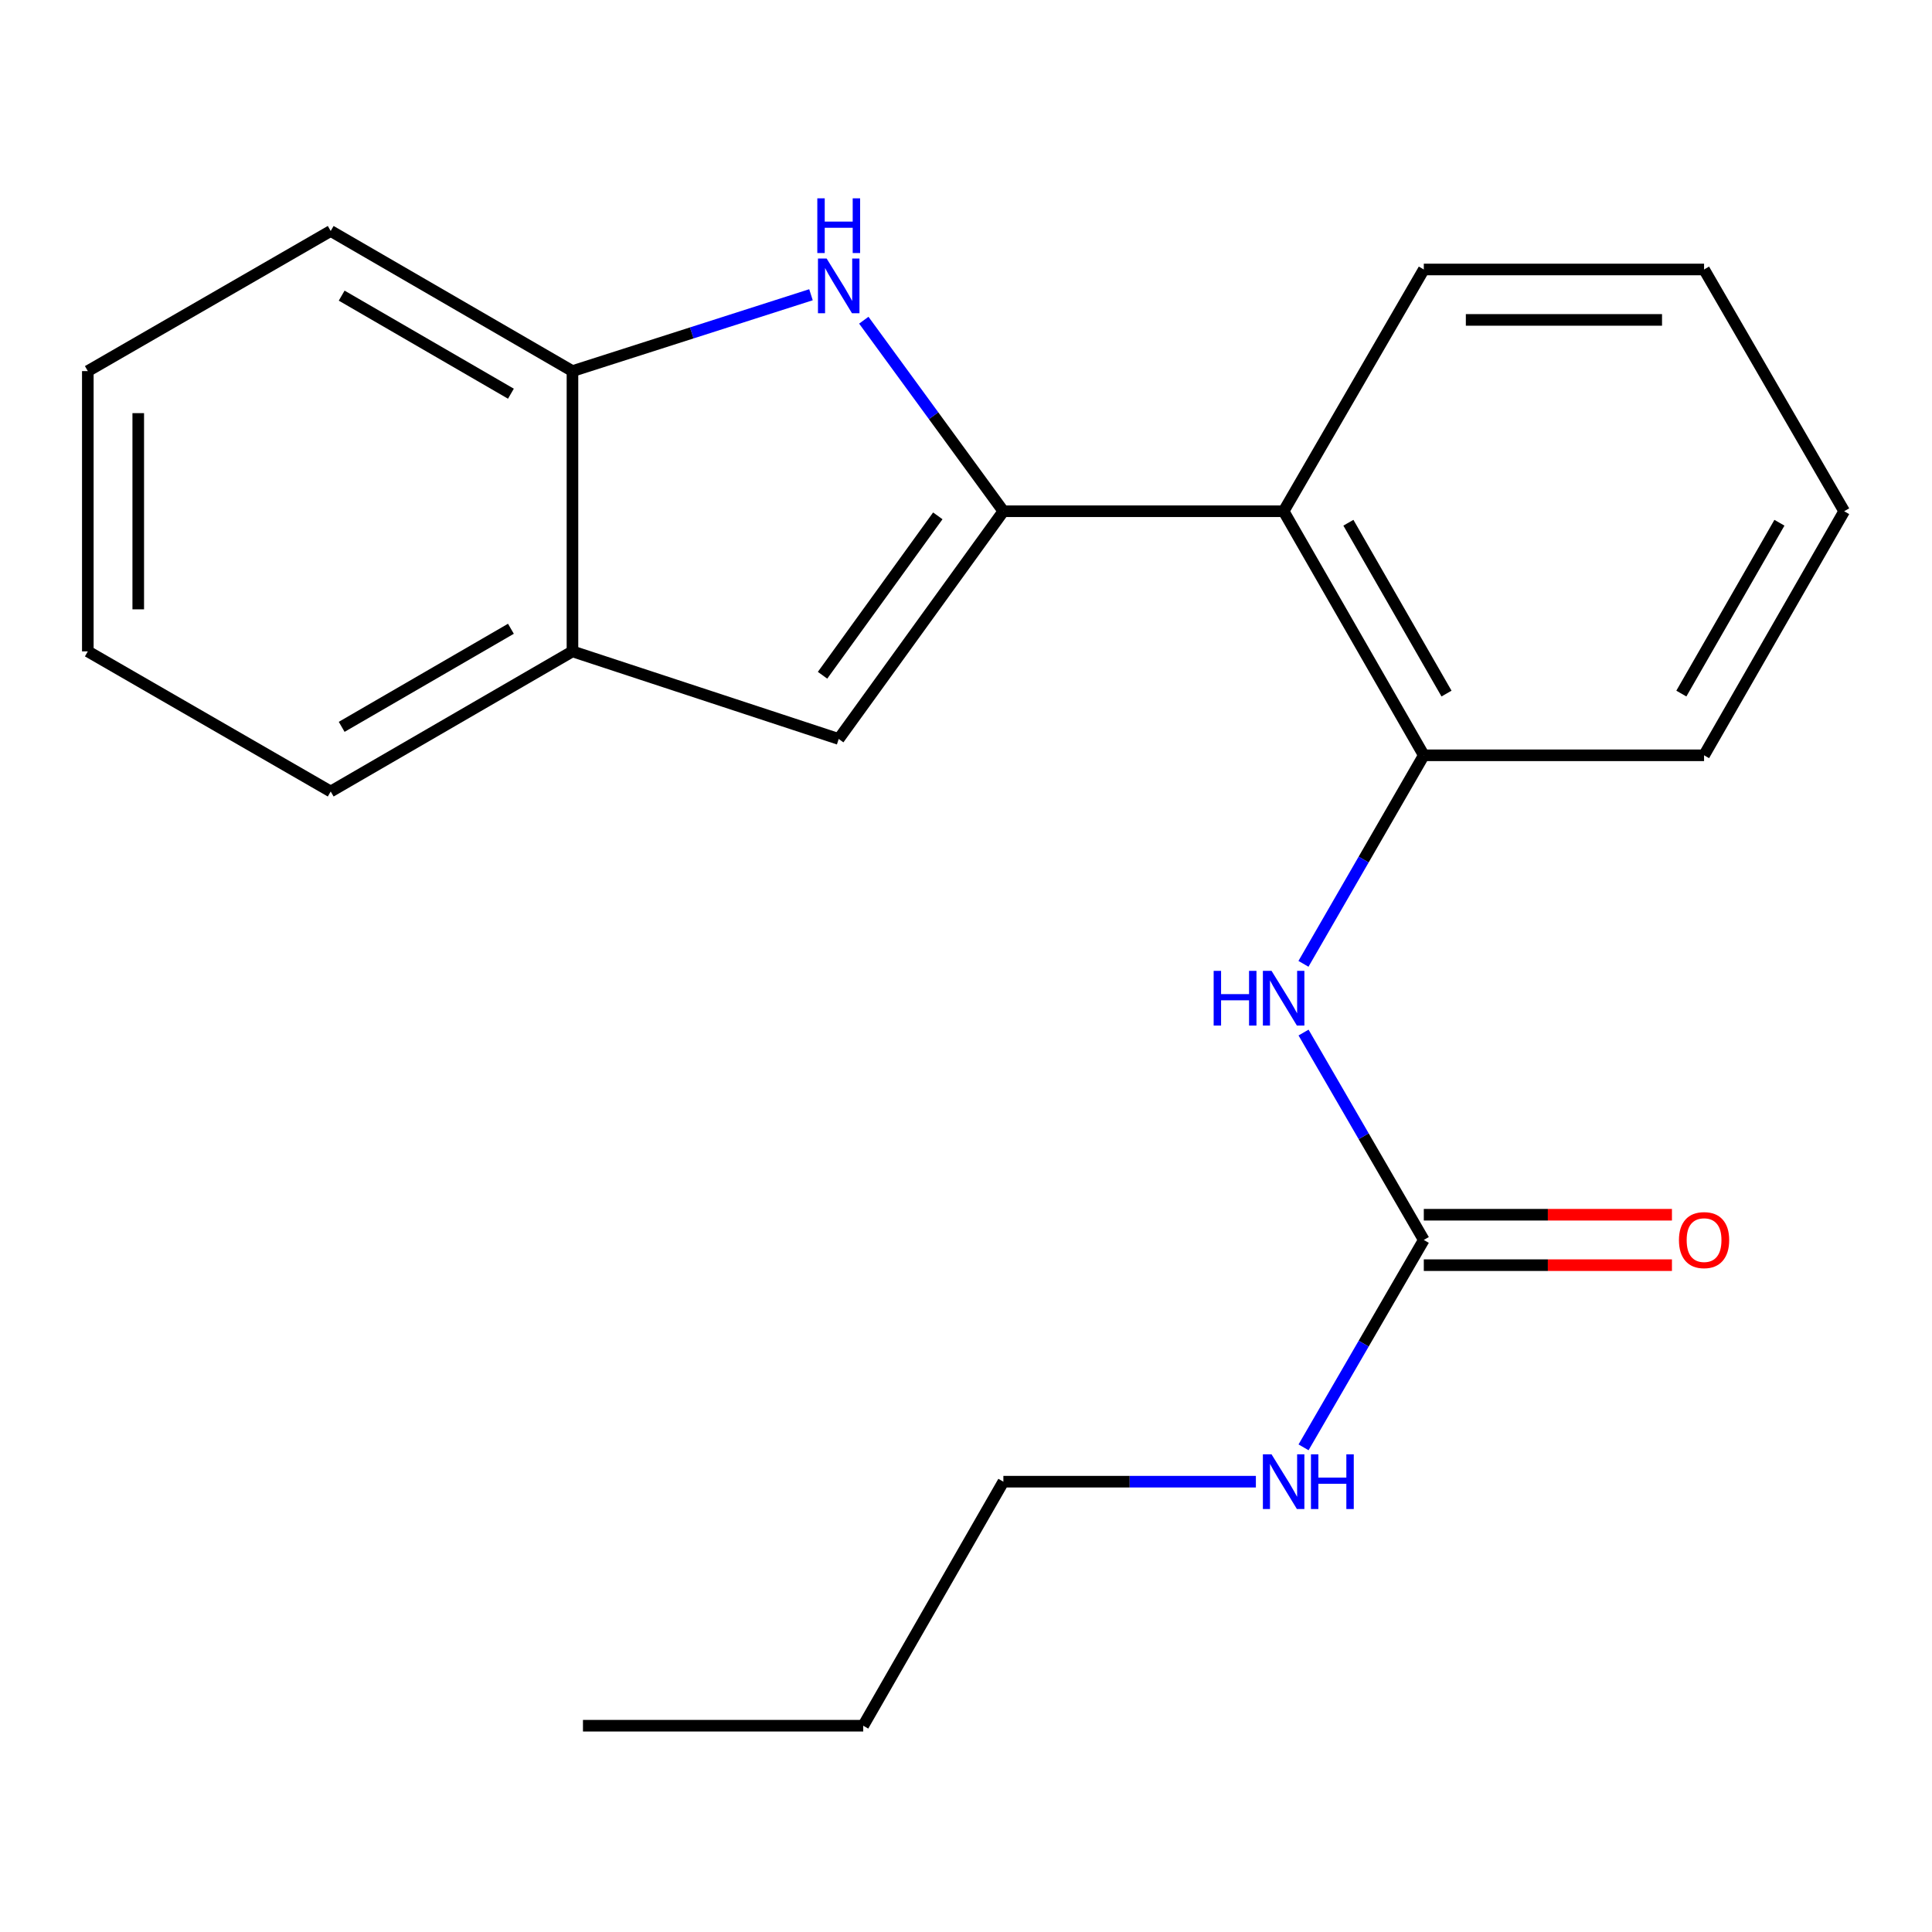 <?xml version='1.0' encoding='iso-8859-1'?>
<svg version='1.1' baseProfile='full'
              xmlns='http://www.w3.org/2000/svg'
                      xmlns:rdkit='http://www.rdkit.org/xml'
                      xmlns:xlink='http://www.w3.org/1999/xlink'
                  xml:space='preserve'
width='1000px' height='1000px' viewBox='0 0 1000 1000'>
<!-- END OF HEADER -->
<rect style='opacity:1.0;fill:#FFFFFF;stroke:none' width='1000' height='1000' x='0' y='0'> </rect>
<path class='bond-0' d='M 519.345,264.617 L 483.224,215.177' style='fill:none;fill-rule:evenodd;stroke:#000000;stroke-width:6px;stroke-linecap:butt;stroke-linejoin:miter;stroke-opacity:1' />
<path class='bond-0' d='M 483.224,215.177 L 447.102,165.736' style='fill:none;fill-rule:evenodd;stroke:#0000FF;stroke-width:6px;stroke-linecap:butt;stroke-linejoin:miter;stroke-opacity:1' />
<path class='bond-1' d='M 519.345,264.617 L 434.118,382.488' style='fill:none;fill-rule:evenodd;stroke:#000000;stroke-width:6px;stroke-linecap:butt;stroke-linejoin:miter;stroke-opacity:1' />
<path class='bond-1' d='M 485.408,267.003 L 425.749,349.513' style='fill:none;fill-rule:evenodd;stroke:#000000;stroke-width:6px;stroke-linecap:butt;stroke-linejoin:miter;stroke-opacity:1' />
<path class='bond-2' d='M 519.345,264.617 L 664.407,264.617' style='fill:none;fill-rule:evenodd;stroke:#000000;stroke-width:6px;stroke-linecap:butt;stroke-linejoin:miter;stroke-opacity:1' />
<path class='bond-6' d='M 419.761,152.56 L 358.034,172.32' style='fill:none;fill-rule:evenodd;stroke:#0000FF;stroke-width:6px;stroke-linecap:butt;stroke-linejoin:miter;stroke-opacity:1' />
<path class='bond-6' d='M 358.034,172.32 L 296.307,192.079' style='fill:none;fill-rule:evenodd;stroke:#000000;stroke-width:6px;stroke-linecap:butt;stroke-linejoin:miter;stroke-opacity:1' />
<path class='bond-7' d='M 434.118,382.488 L 296.307,337.155' style='fill:none;fill-rule:evenodd;stroke:#000000;stroke-width:6px;stroke-linecap:butt;stroke-linejoin:miter;stroke-opacity:1' />
<path class='bond-4' d='M 664.407,264.617 L 736.96,390.943' style='fill:none;fill-rule:evenodd;stroke:#000000;stroke-width:6px;stroke-linecap:butt;stroke-linejoin:miter;stroke-opacity:1' />
<path class='bond-4' d='M 697.926,270.566 L 748.713,358.994' style='fill:none;fill-rule:evenodd;stroke:#000000;stroke-width:6px;stroke-linecap:butt;stroke-linejoin:miter;stroke-opacity:1' />
<path class='bond-10' d='M 664.407,264.617 L 736.96,139.481' style='fill:none;fill-rule:evenodd;stroke:#000000;stroke-width:6px;stroke-linecap:butt;stroke-linejoin:miter;stroke-opacity:1' />
<path class='bond-3' d='M 736.96,641.795 L 705.837,588.122' style='fill:none;fill-rule:evenodd;stroke:#000000;stroke-width:6px;stroke-linecap:butt;stroke-linejoin:miter;stroke-opacity:1' />
<path class='bond-3' d='M 705.837,588.122 L 674.715,534.449' style='fill:none;fill-rule:evenodd;stroke:#0000FF;stroke-width:6px;stroke-linecap:butt;stroke-linejoin:miter;stroke-opacity:1' />
<path class='bond-8' d='M 736.96,654.847 L 801.178,654.847' style='fill:none;fill-rule:evenodd;stroke:#000000;stroke-width:6px;stroke-linecap:butt;stroke-linejoin:miter;stroke-opacity:1' />
<path class='bond-8' d='M 801.178,654.847 L 865.395,654.847' style='fill:none;fill-rule:evenodd;stroke:#FF0000;stroke-width:6px;stroke-linecap:butt;stroke-linejoin:miter;stroke-opacity:1' />
<path class='bond-8' d='M 736.96,628.744 L 801.178,628.744' style='fill:none;fill-rule:evenodd;stroke:#000000;stroke-width:6px;stroke-linecap:butt;stroke-linejoin:miter;stroke-opacity:1' />
<path class='bond-8' d='M 801.178,628.744 L 865.395,628.744' style='fill:none;fill-rule:evenodd;stroke:#FF0000;stroke-width:6px;stroke-linecap:butt;stroke-linejoin:miter;stroke-opacity:1' />
<path class='bond-9' d='M 736.96,641.795 L 705.837,695.468' style='fill:none;fill-rule:evenodd;stroke:#000000;stroke-width:6px;stroke-linecap:butt;stroke-linejoin:miter;stroke-opacity:1' />
<path class='bond-9' d='M 705.837,695.468 L 674.715,749.141' style='fill:none;fill-rule:evenodd;stroke:#0000FF;stroke-width:6px;stroke-linecap:butt;stroke-linejoin:miter;stroke-opacity:1' />
<path class='bond-5' d='M 736.96,390.943 L 705.816,444.914' style='fill:none;fill-rule:evenodd;stroke:#000000;stroke-width:6px;stroke-linecap:butt;stroke-linejoin:miter;stroke-opacity:1' />
<path class='bond-5' d='M 705.816,444.914 L 674.672,498.885' style='fill:none;fill-rule:evenodd;stroke:#0000FF;stroke-width:6px;stroke-linecap:butt;stroke-linejoin:miter;stroke-opacity:1' />
<path class='bond-11' d='M 736.96,390.943 L 882.022,390.943' style='fill:none;fill-rule:evenodd;stroke:#000000;stroke-width:6px;stroke-linecap:butt;stroke-linejoin:miter;stroke-opacity:1' />
<path class='bond-12' d='M 296.307,192.079 L 171.171,119.555' style='fill:none;fill-rule:evenodd;stroke:#000000;stroke-width:6px;stroke-linecap:butt;stroke-linejoin:miter;stroke-opacity:1' />
<path class='bond-12' d='M 264.448,203.785 L 176.852,153.018' style='fill:none;fill-rule:evenodd;stroke:#000000;stroke-width:6px;stroke-linecap:butt;stroke-linejoin:miter;stroke-opacity:1' />
<path class='bond-21' d='M 296.307,192.079 L 296.307,337.155' style='fill:none;fill-rule:evenodd;stroke:#000000;stroke-width:6px;stroke-linecap:butt;stroke-linejoin:miter;stroke-opacity:1' />
<path class='bond-13' d='M 296.307,337.155 L 171.171,409.679' style='fill:none;fill-rule:evenodd;stroke:#000000;stroke-width:6px;stroke-linecap:butt;stroke-linejoin:miter;stroke-opacity:1' />
<path class='bond-13' d='M 264.448,325.449 L 176.852,376.216' style='fill:none;fill-rule:evenodd;stroke:#000000;stroke-width:6px;stroke-linecap:butt;stroke-linejoin:miter;stroke-opacity:1' />
<path class='bond-14' d='M 650.041,766.917 L 584.693,766.917' style='fill:none;fill-rule:evenodd;stroke:#0000FF;stroke-width:6px;stroke-linecap:butt;stroke-linejoin:miter;stroke-opacity:1' />
<path class='bond-14' d='M 584.693,766.917 L 519.345,766.917' style='fill:none;fill-rule:evenodd;stroke:#000000;stroke-width:6px;stroke-linecap:butt;stroke-linejoin:miter;stroke-opacity:1' />
<path class='bond-16' d='M 736.96,139.481 L 882.022,139.481' style='fill:none;fill-rule:evenodd;stroke:#000000;stroke-width:6px;stroke-linecap:butt;stroke-linejoin:miter;stroke-opacity:1' />
<path class='bond-16' d='M 758.719,165.584 L 860.263,165.584' style='fill:none;fill-rule:evenodd;stroke:#000000;stroke-width:6px;stroke-linecap:butt;stroke-linejoin:miter;stroke-opacity:1' />
<path class='bond-22' d='M 882.022,390.943 L 954.545,264.617' style='fill:none;fill-rule:evenodd;stroke:#000000;stroke-width:6px;stroke-linecap:butt;stroke-linejoin:miter;stroke-opacity:1' />
<path class='bond-22' d='M 870.262,358.997 L 921.029,270.57' style='fill:none;fill-rule:evenodd;stroke:#000000;stroke-width:6px;stroke-linecap:butt;stroke-linejoin:miter;stroke-opacity:1' />
<path class='bond-18' d='M 171.171,119.555 L 45.455,192.079' style='fill:none;fill-rule:evenodd;stroke:#000000;stroke-width:6px;stroke-linecap:butt;stroke-linejoin:miter;stroke-opacity:1' />
<path class='bond-19' d='M 171.171,409.679 L 45.455,337.155' style='fill:none;fill-rule:evenodd;stroke:#000000;stroke-width:6px;stroke-linecap:butt;stroke-linejoin:miter;stroke-opacity:1' />
<path class='bond-15' d='M 519.345,766.917 L 446.807,893.228' style='fill:none;fill-rule:evenodd;stroke:#000000;stroke-width:6px;stroke-linecap:butt;stroke-linejoin:miter;stroke-opacity:1' />
<path class='bond-20' d='M 446.807,893.228 L 301.745,893.228' style='fill:none;fill-rule:evenodd;stroke:#000000;stroke-width:6px;stroke-linecap:butt;stroke-linejoin:miter;stroke-opacity:1' />
<path class='bond-17' d='M 882.022,139.481 L 954.545,264.617' style='fill:none;fill-rule:evenodd;stroke:#000000;stroke-width:6px;stroke-linecap:butt;stroke-linejoin:miter;stroke-opacity:1' />
<path class='bond-23' d='M 45.455,192.079 L 45.455,337.155' style='fill:none;fill-rule:evenodd;stroke:#000000;stroke-width:6px;stroke-linecap:butt;stroke-linejoin:miter;stroke-opacity:1' />
<path class='bond-23' d='M 71.558,213.841 L 71.558,315.394' style='fill:none;fill-rule:evenodd;stroke:#000000;stroke-width:6px;stroke-linecap:butt;stroke-linejoin:miter;stroke-opacity:1' />
<path  class='atom-1' d='M 427.858 133.805
L 437.138 148.805
Q 438.058 150.285, 439.538 152.965
Q 441.018 155.645, 441.098 155.805
L 441.098 133.805
L 444.858 133.805
L 444.858 162.125
L 440.978 162.125
L 431.018 145.725
Q 429.858 143.805, 428.618 141.605
Q 427.418 139.405, 427.058 138.725
L 427.058 162.125
L 423.378 162.125
L 423.378 133.805
L 427.858 133.805
' fill='#0000FF'/>
<path  class='atom-1' d='M 423.038 102.653
L 426.878 102.653
L 426.878 114.693
L 441.358 114.693
L 441.358 102.653
L 445.198 102.653
L 445.198 130.973
L 441.358 130.973
L 441.358 117.893
L 426.878 117.893
L 426.878 130.973
L 423.038 130.973
L 423.038 102.653
' fill='#0000FF'/>
<path  class='atom-6' d='M 628.187 502.514
L 632.027 502.514
L 632.027 514.554
L 646.507 514.554
L 646.507 502.514
L 650.347 502.514
L 650.347 530.834
L 646.507 530.834
L 646.507 517.754
L 632.027 517.754
L 632.027 530.834
L 628.187 530.834
L 628.187 502.514
' fill='#0000FF'/>
<path  class='atom-6' d='M 658.147 502.514
L 667.427 517.514
Q 668.347 518.994, 669.827 521.674
Q 671.307 524.354, 671.387 524.514
L 671.387 502.514
L 675.147 502.514
L 675.147 530.834
L 671.267 530.834
L 661.307 514.434
Q 660.147 512.514, 658.907 510.314
Q 657.707 508.114, 657.347 507.434
L 657.347 530.834
L 653.667 530.834
L 653.667 502.514
L 658.147 502.514
' fill='#0000FF'/>
<path  class='atom-9' d='M 869.022 641.875
Q 869.022 635.075, 872.382 631.275
Q 875.742 627.475, 882.022 627.475
Q 888.302 627.475, 891.662 631.275
Q 895.022 635.075, 895.022 641.875
Q 895.022 648.755, 891.622 652.675
Q 888.222 656.555, 882.022 656.555
Q 875.782 656.555, 872.382 652.675
Q 869.022 648.795, 869.022 641.875
M 882.022 653.355
Q 886.342 653.355, 888.662 650.475
Q 891.022 647.555, 891.022 641.875
Q 891.022 636.315, 888.662 633.515
Q 886.342 630.675, 882.022 630.675
Q 877.702 630.675, 875.342 633.475
Q 873.022 636.275, 873.022 641.875
Q 873.022 647.595, 875.342 650.475
Q 877.702 653.355, 882.022 653.355
' fill='#FF0000'/>
<path  class='atom-10' d='M 658.147 752.757
L 667.427 767.757
Q 668.347 769.237, 669.827 771.917
Q 671.307 774.597, 671.387 774.757
L 671.387 752.757
L 675.147 752.757
L 675.147 781.077
L 671.267 781.077
L 661.307 764.677
Q 660.147 762.757, 658.907 760.557
Q 657.707 758.357, 657.347 757.677
L 657.347 781.077
L 653.667 781.077
L 653.667 752.757
L 658.147 752.757
' fill='#0000FF'/>
<path  class='atom-10' d='M 678.547 752.757
L 682.387 752.757
L 682.387 764.797
L 696.867 764.797
L 696.867 752.757
L 700.707 752.757
L 700.707 781.077
L 696.867 781.077
L 696.867 767.997
L 682.387 767.997
L 682.387 781.077
L 678.547 781.077
L 678.547 752.757
' fill='#0000FF'/>
</svg>
